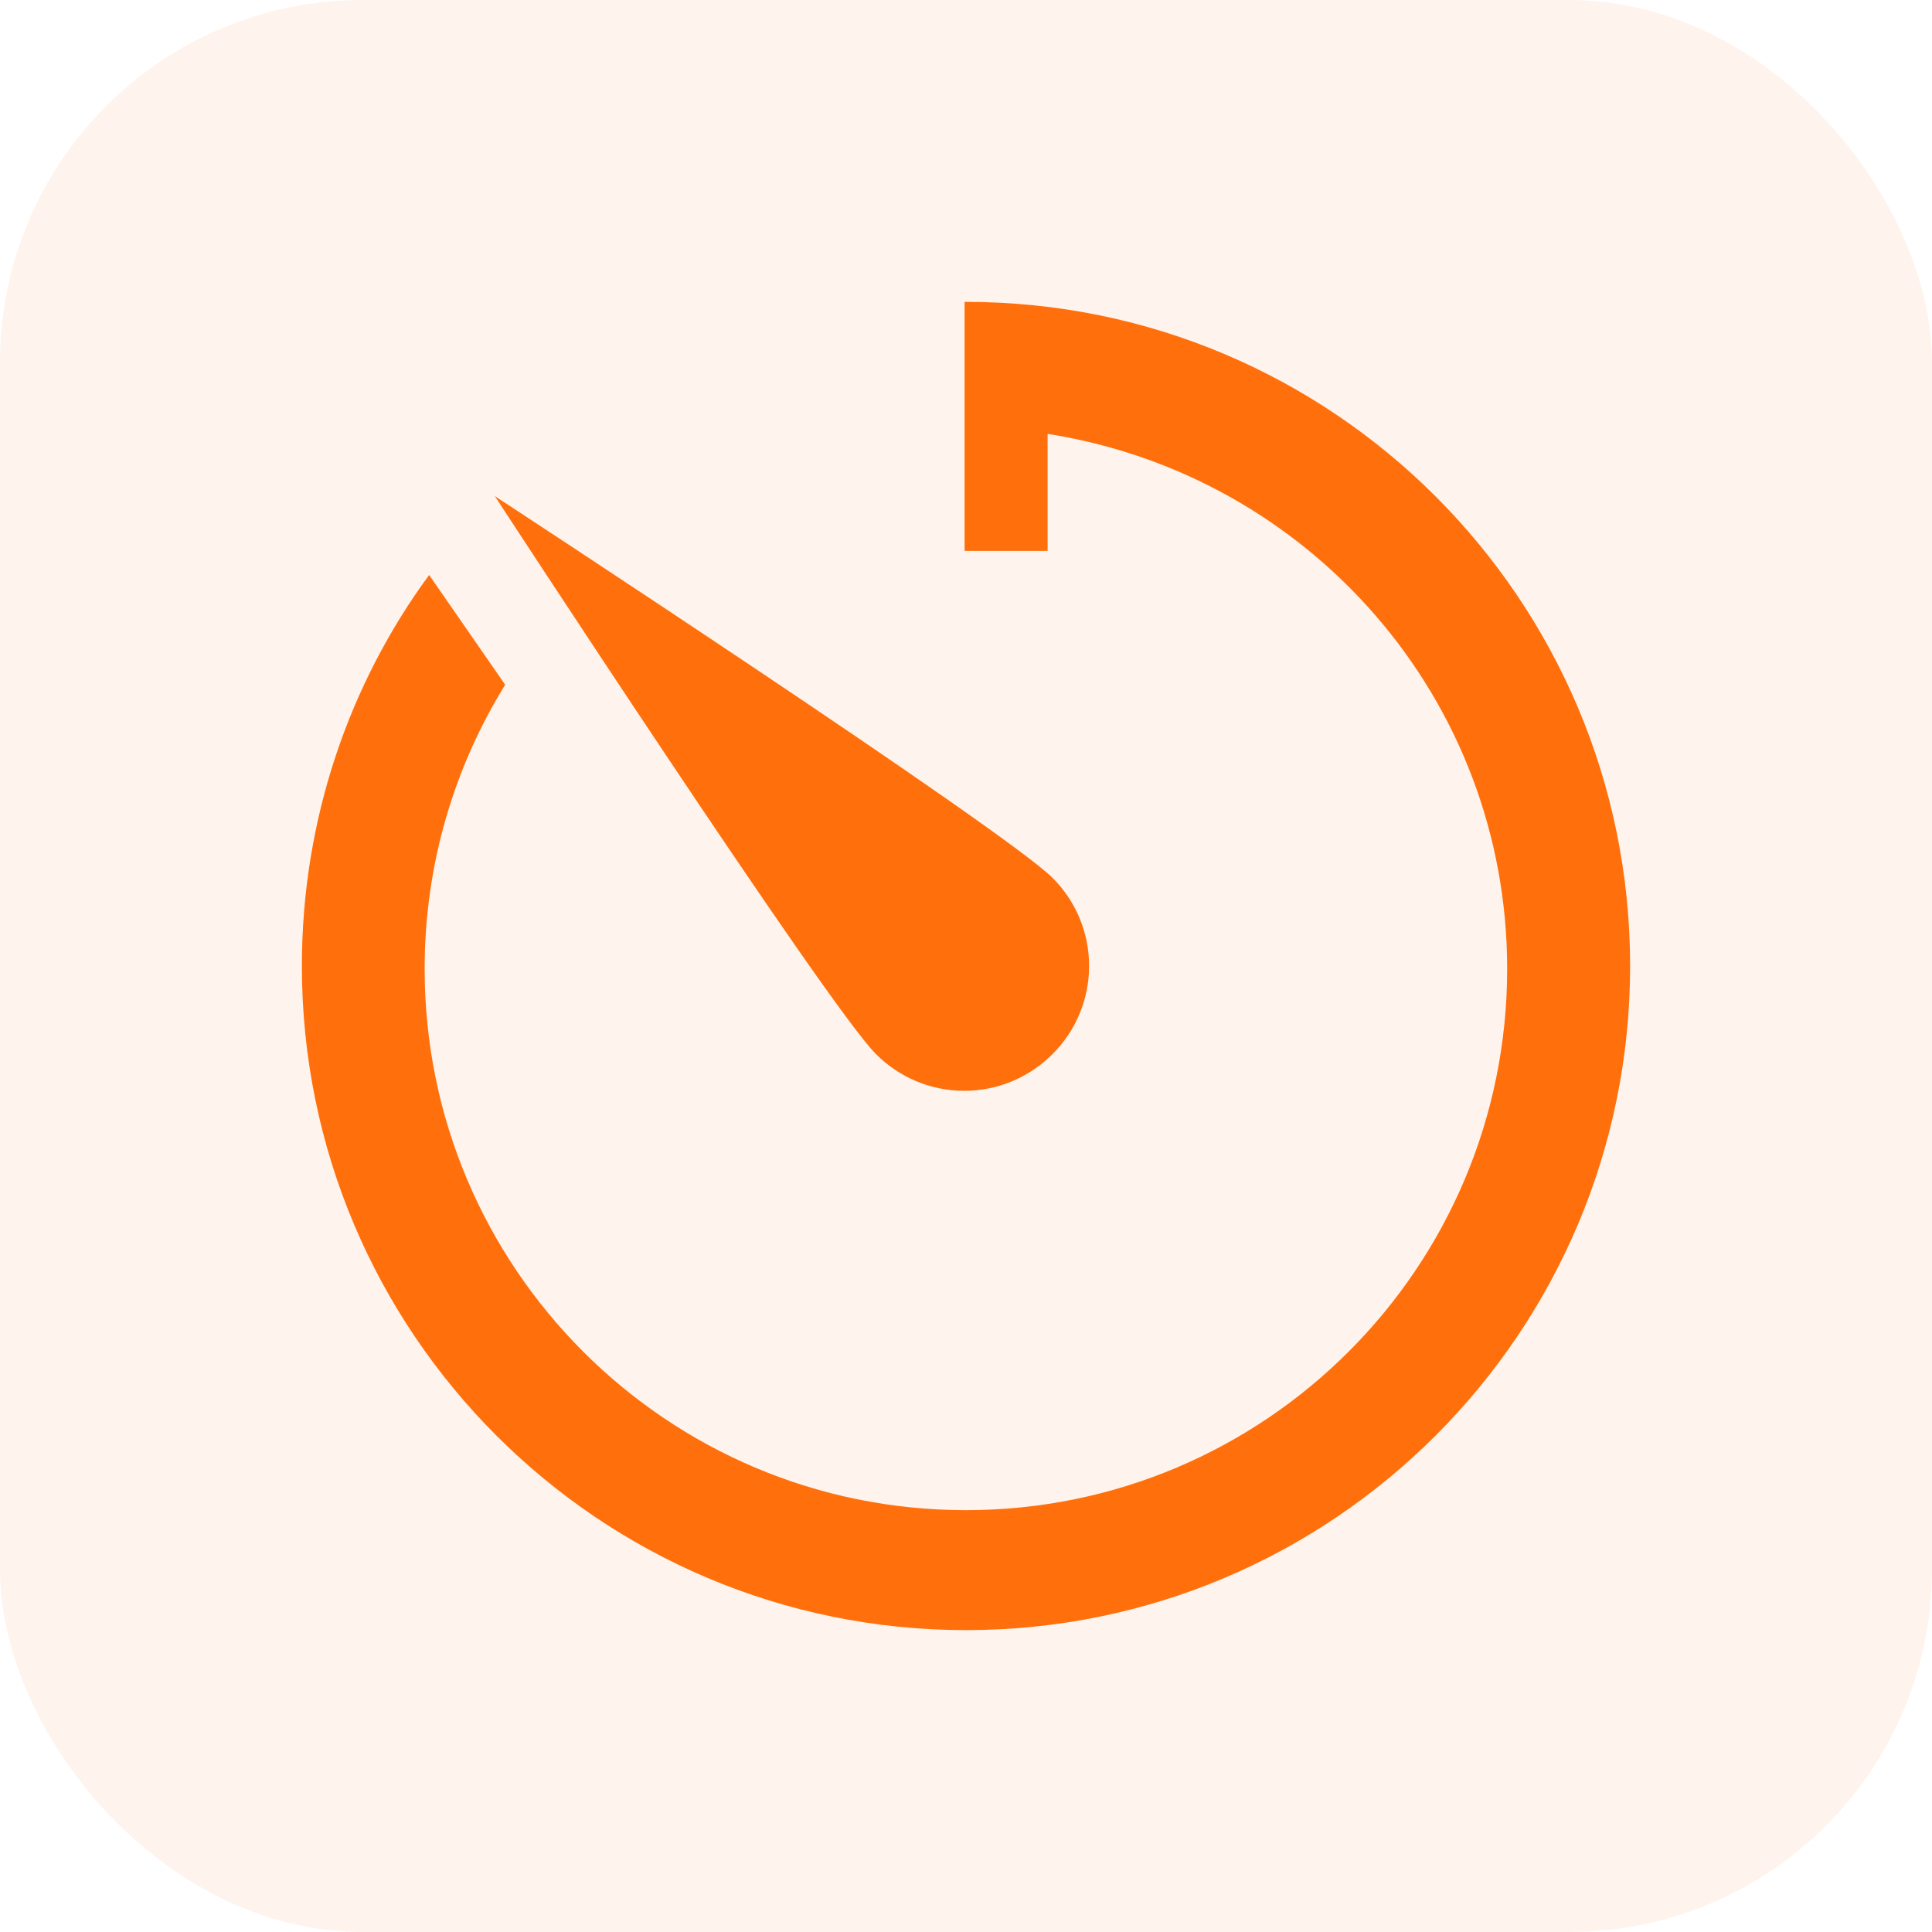 <svg xmlns="http://www.w3.org/2000/svg" width="64" height="64" viewBox="0 0 64 64" fill="none"><rect width="64" height="64" rx="12" fill="#F08F47" fill-opacity="0.1"></rect><path d="M34.871 34.914C35.616 34.168 36.078 33.137 36.078 31.999C36.078 30.86 35.616 29.829 34.871 29.084C33.248 27.461 16.391 16.434 16.391 16.434C16.391 16.434 27.391 33.291 29.013 34.914C29.761 35.667 30.798 36.135 31.942 36.135C33.086 36.135 34.123 35.667 34.871 34.914Z" fill="#FF700D"></path><path d="M31.953 10V18.25H34.703V14.373C43.374 15.734 49.927 23.151 49.927 32.096C49.927 41.999 41.9 50.026 31.997 50.026C22.095 50.026 14.067 41.999 14.067 32.096C14.067 28.642 15.043 25.419 16.735 22.683L14.216 19.047C11.581 22.631 10 27.13 10 32C10 44.15 19.851 54 32 54C44.15 54 54 44.15 54 32C54 19.851 44.15 10 32 10C31.983 10 31.967 10 31.953 10Z" fill="#FF700D"></path></svg>